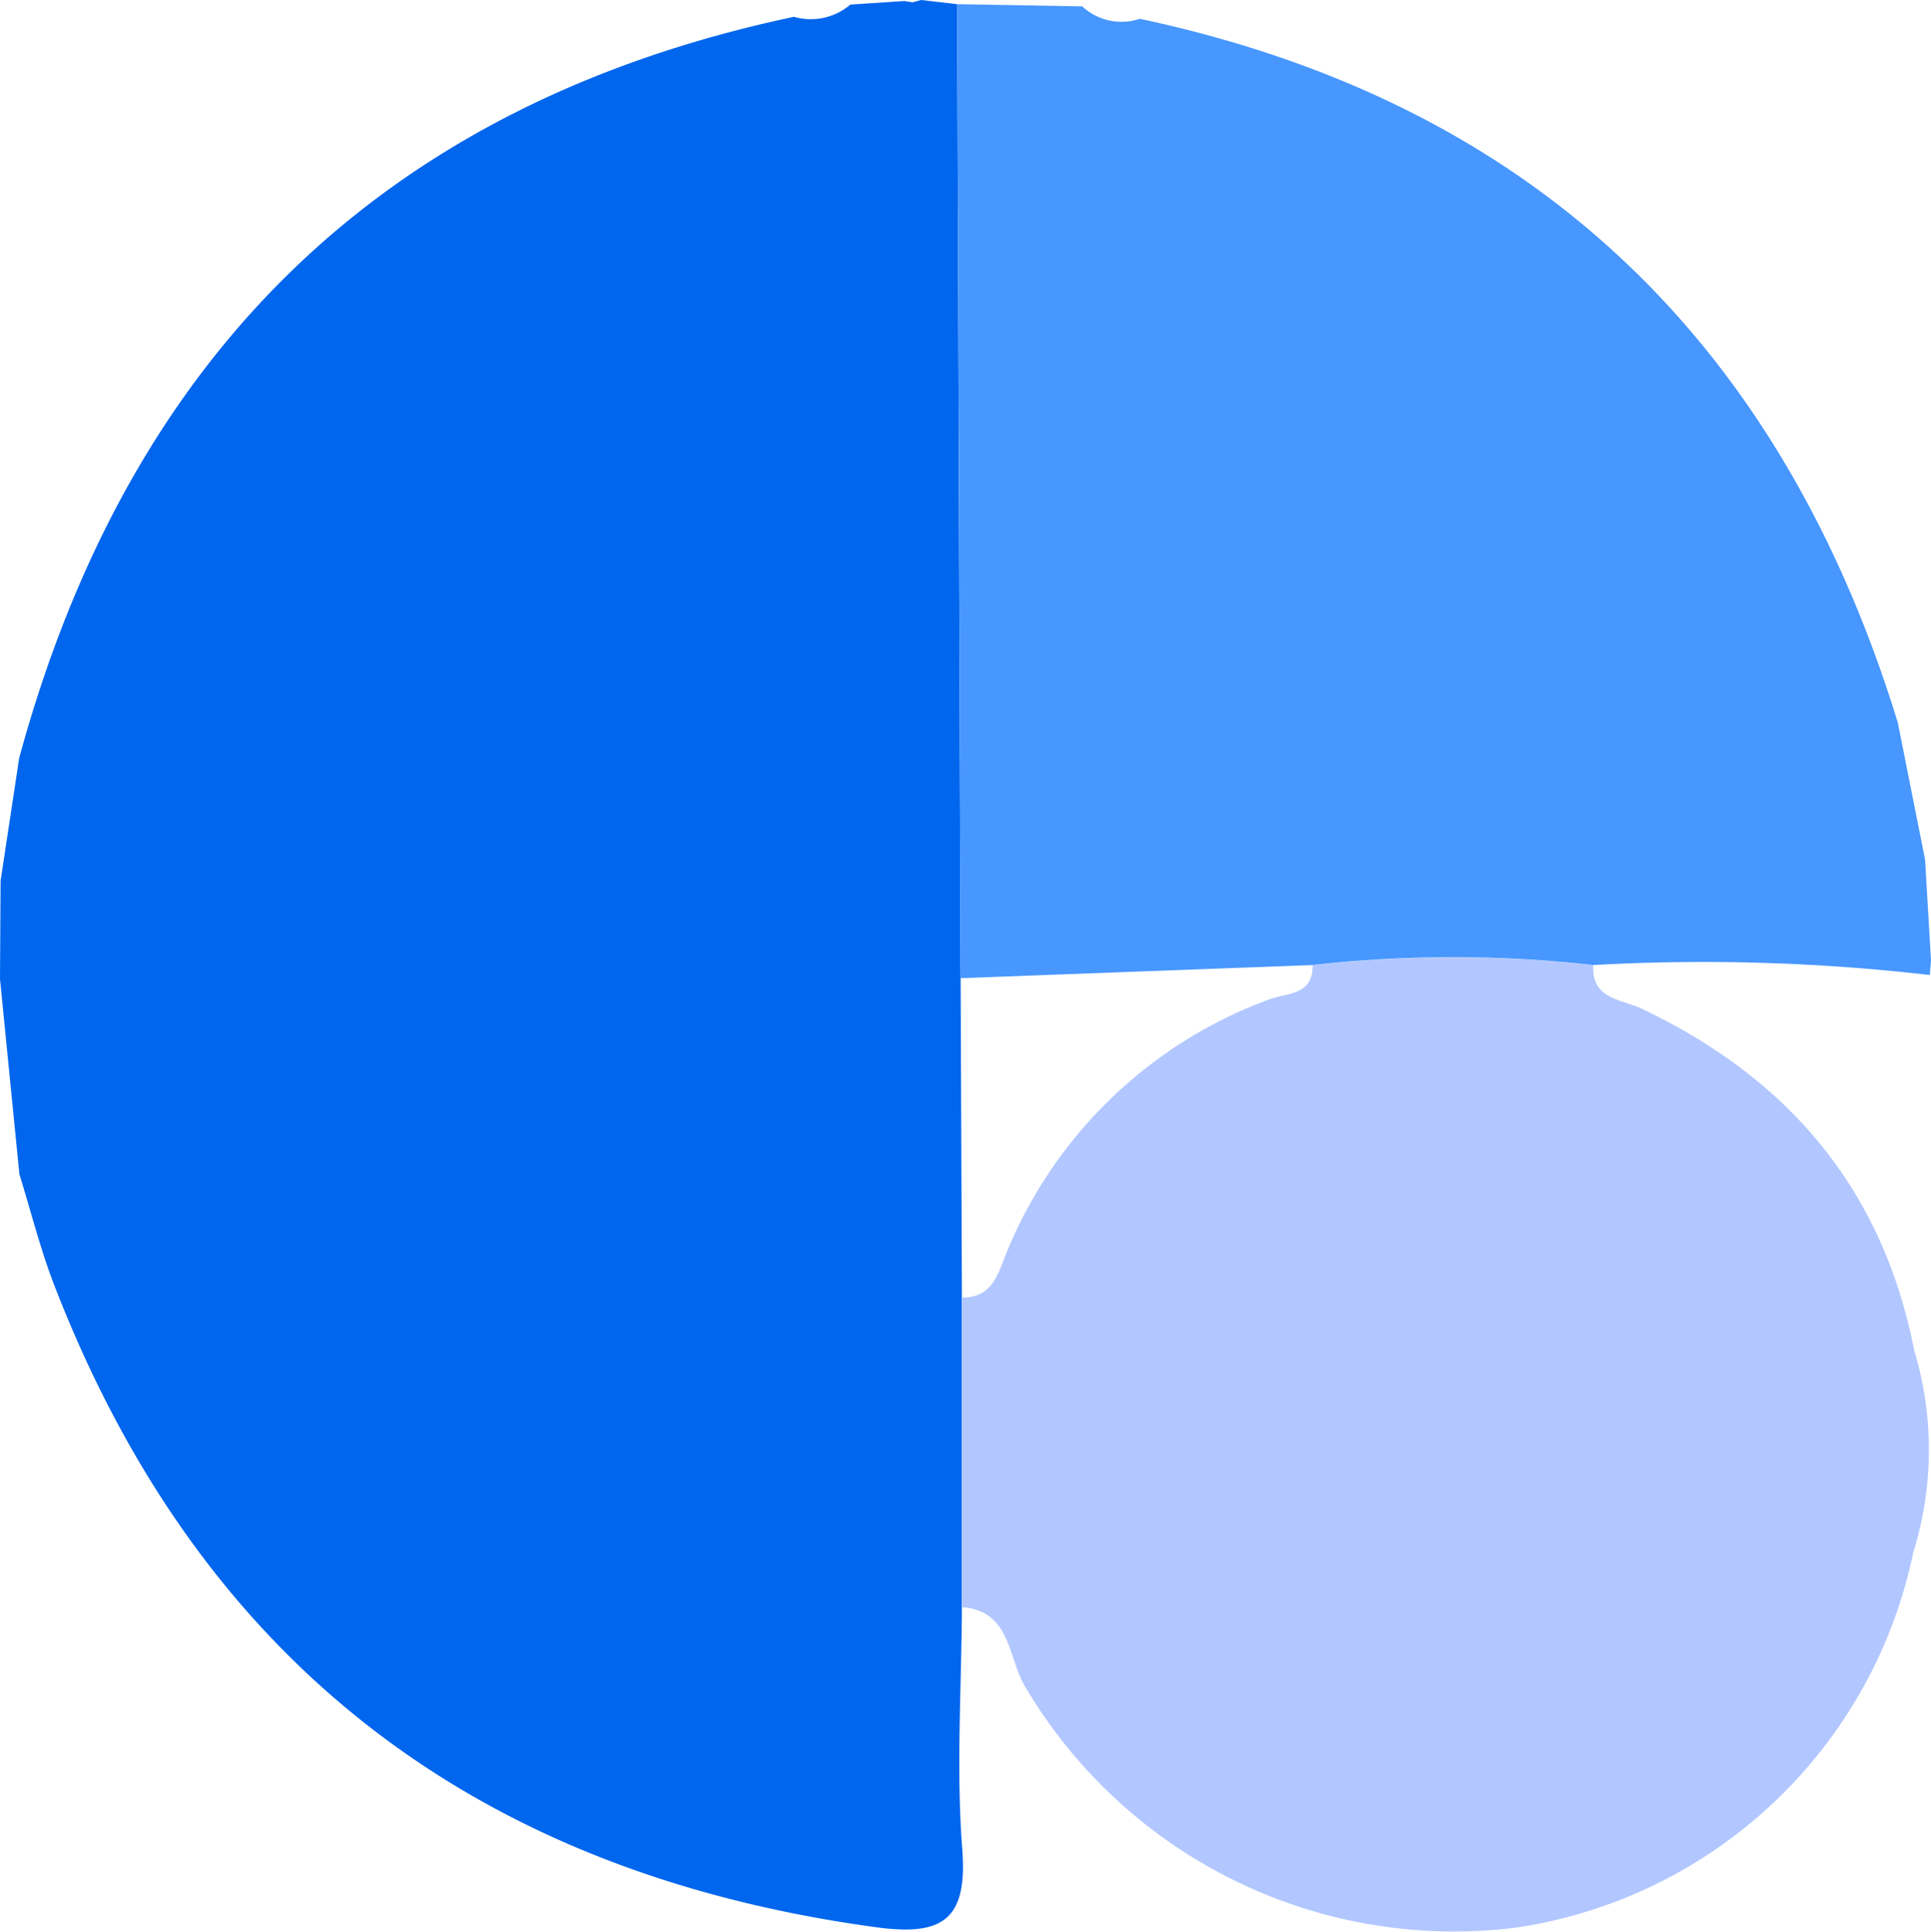 <svg xmlns="http://www.w3.org/2000/svg" width="100.072" height="100.097" viewBox="0 0 100.072 100.097">
  <g id="element_valuebox" transform="translate(-1111.928 -1052.904)">
    <g id="Group_187" data-name="Group 187">
      <path id="Path_49" data-name="Path 49" d="M760.418,202.51q.015-2.531.03-5.062l.963-6.361c5.673-20.861,18.837-33.9,40.153-38.415a3.153,3.153,0,0,0,2.925-.635l2.789-.182.444.064.433-.118,1.867.217.179,50.469q.034,8.272.066,16.544,0,8.024,0,16.047c-.02,4.182-.3,8.384.018,12.538.285,3.675-1.028,4.518-4.453,4.052-20.7-2.815-35.034-13.7-42.6-33.266-.723-1.871-1.211-3.832-1.808-5.752l-1.008-10.14" transform="translate(351.51 901.103)" fill="#06e"/>
      <path id="Path_61" data-name="Path 61" d="M885.582,247.571a17.856,17.856,0,0,1-.043,10.49A24.722,24.722,0,0,1,864.967,277.5a25.817,25.817,0,0,1-25.5-12.563c-.84-1.463-.717-3.858-3.226-4.04q0-8.024,0-16.047c1.652.028,1.9-1.375,2.355-2.441a23.414,23.414,0,0,1,13.548-13c.915-.357,2.294-.192,2.266-1.777a64.8,64.8,0,0,1,14.545,0c-.1,1.774,1.489,1.767,2.493,2.243,7.609,3.609,12.5,9.348,14.139,17.705" transform="translate(325.542 875.288)" fill="#b2c7ff"/>
    </g>
    <path id="Path_97" data-name="Path 97" d="M886.024,196.469q.153,2.611.306,5.222c-.024.247-.043.5-.057.746a102.315,102.315,0,0,0-17.451-.516,64.908,64.908,0,0,0-14.544,0l-18.235.679q-.091-25.235-.18-50.47l6.482.115a2.986,2.986,0,0,0,2.982.643c20.359,4.336,33.217,16.747,39.283,36.469q.707,3.556,1.415,7.112" transform="translate(325.67 900.99)" fill="#4797ff"/>
  </g>
</svg>

